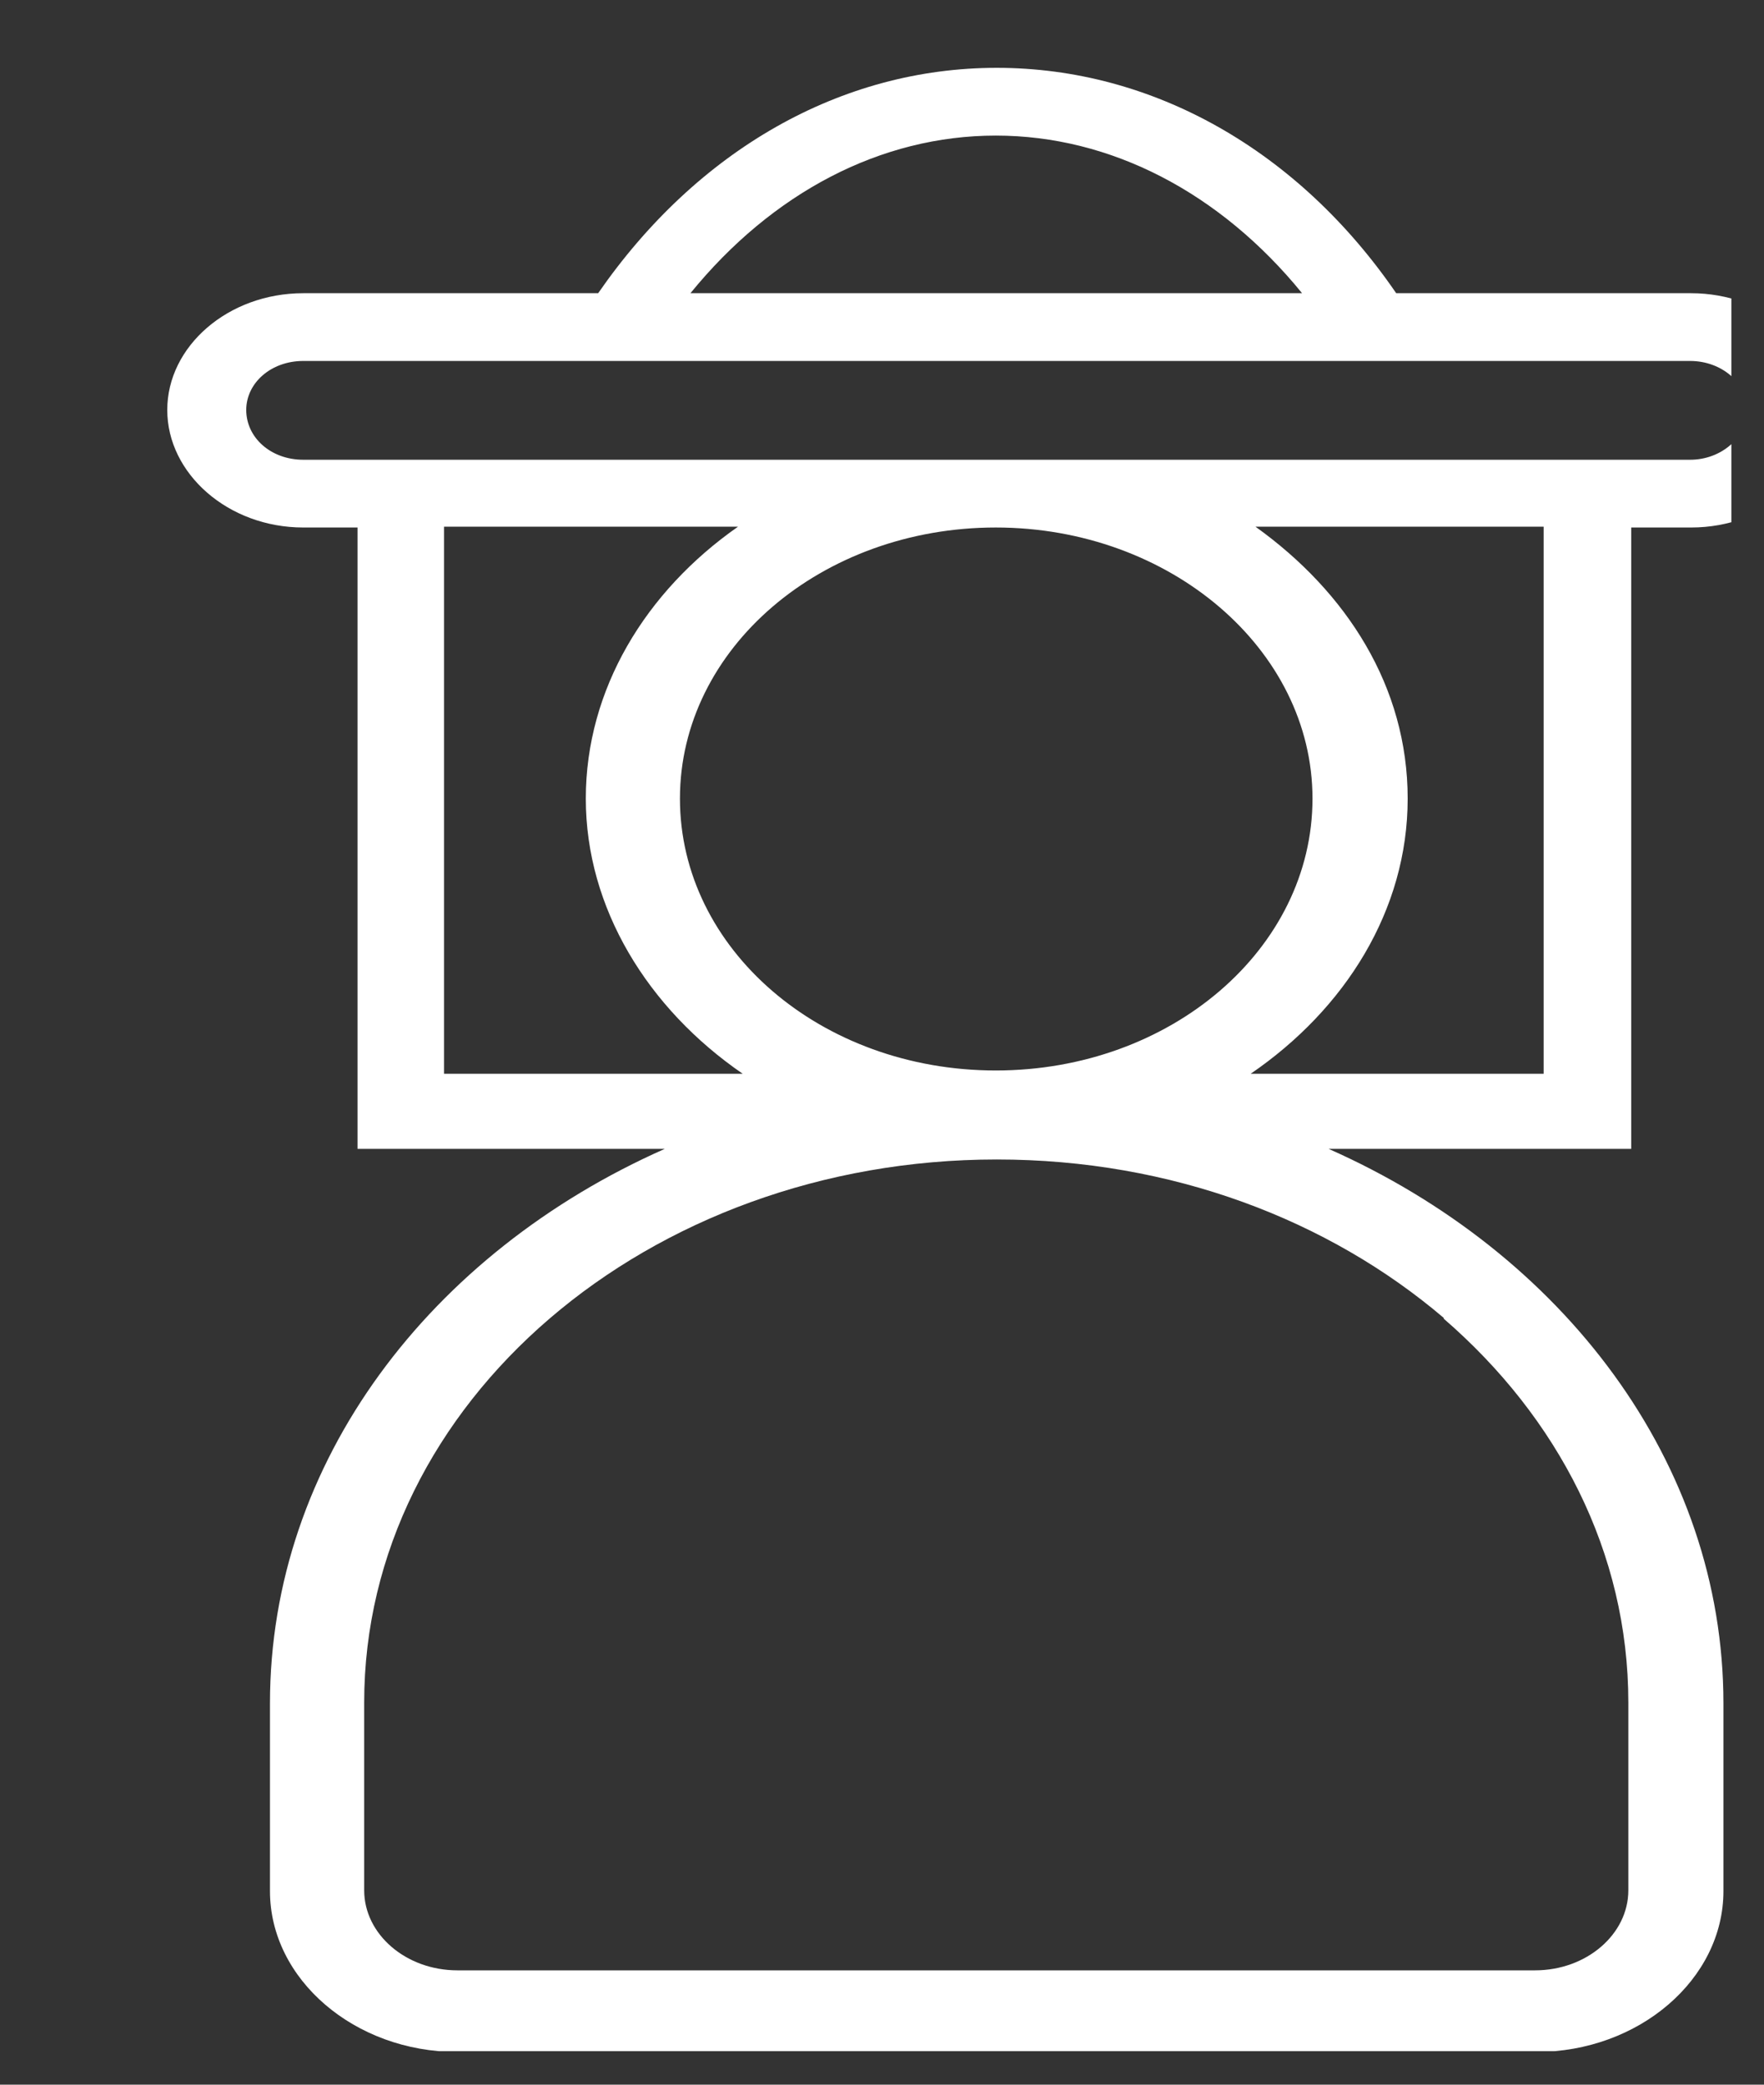 <svg xmlns="http://www.w3.org/2000/svg" width="22" height="26" viewBox="0 0 22 26" fill="none"><rect x="0" y="0" width="22" height="26" fill="#333333" stroke="none"/><g clip-path="url(#clip0_1275_21456)"><path d="M20.332 6.579H21.091C22.028 6.579 22.787 5.917 22.787 5.113C22.787 4.308 22.016 3.657 21.091 3.657H17.413C16.191 1.874 14.376 0.846 12.431 0.846C10.485 0.846 8.694 1.874 7.46 3.657H3.782C2.845 3.657 2.086 4.319 2.086 5.113C2.086 5.907 2.845 6.579 3.782 6.579H4.459V14.329H8.29C5.372 15.622 3.367 18.229 3.367 21.244V23.586C3.367 24.686 4.423 25.592 5.704 25.592H19.157C20.439 25.592 21.494 24.686 21.494 23.586V21.244C21.494 18.239 19.489 15.622 16.571 14.329H20.344V6.579H20.332ZM3.071 5.113C3.071 4.777 3.379 4.502 3.782 4.502H21.079C21.471 4.502 21.791 4.777 21.791 5.113C21.791 5.449 21.471 5.734 21.079 5.734H3.782C3.379 5.734 3.071 5.459 3.071 5.113ZM12.419 1.691C13.854 1.691 15.219 2.404 16.239 3.657H8.611C9.631 2.404 10.983 1.691 12.419 1.691ZM5.538 13.392V6.569H9.204C8.053 7.374 7.306 8.596 7.306 9.96C7.306 11.325 8.077 12.577 9.263 13.392H5.538ZM16.369 9.96C16.369 11.834 14.602 13.351 12.419 13.351C10.236 13.351 8.48 11.834 8.48 9.96C8.48 8.086 10.248 6.579 12.419 6.579C14.59 6.579 16.369 8.097 16.369 9.96ZM18.006 16.447C19.43 17.679 20.308 19.36 20.308 21.233V23.576C20.308 24.125 19.786 24.574 19.145 24.574H5.704C5.064 24.574 4.542 24.125 4.542 23.576V21.233C4.542 17.496 8.077 14.461 12.431 14.461C14.614 14.461 16.571 15.215 18.006 16.437V16.447ZM19.252 13.392H15.598C16.773 12.588 17.556 11.355 17.556 9.96C17.556 8.565 16.796 7.384 15.658 6.569H19.252V13.392Z" fill="white"></path></g><defs><clipPath id="clip0_1275_21456"><rect width="21.382" height="24.736" fill="white" transform="translate(0.211 0.846)"></rect></clipPath></defs></svg>